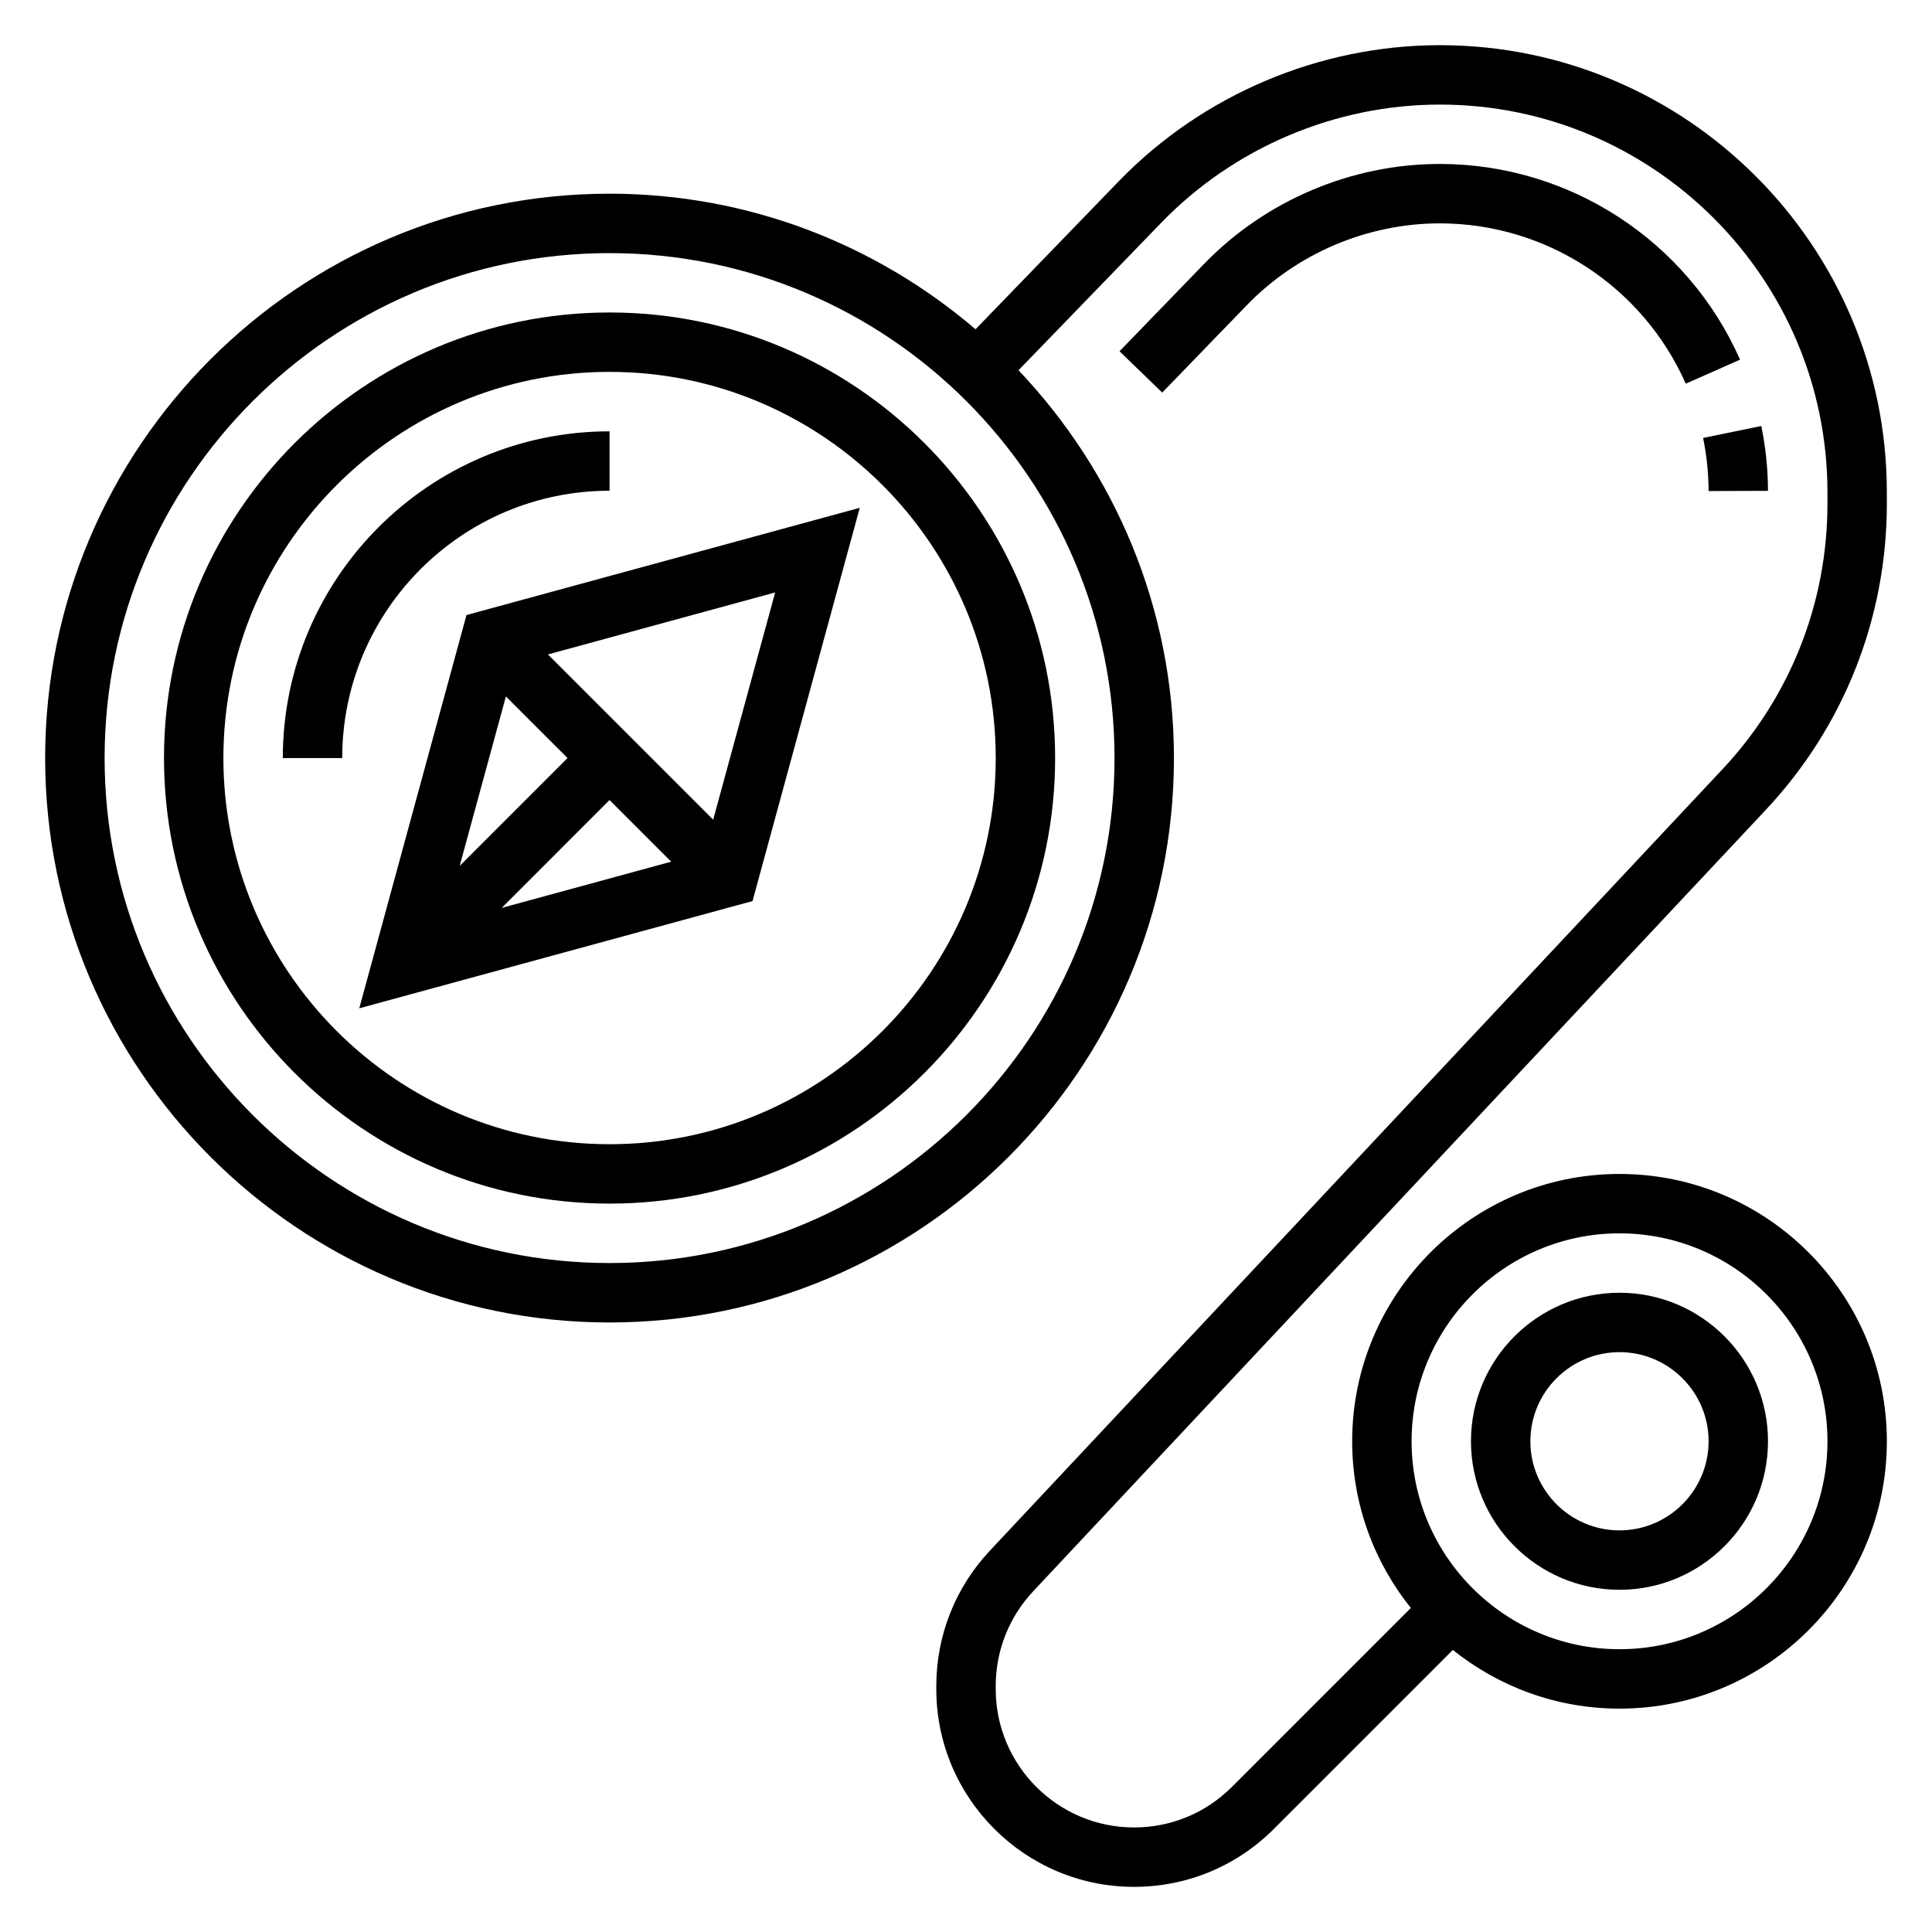 <?xml version="1.0" encoding="UTF-8"?>
<!-- Uploaded to: SVG Repo, www.svgrepo.com, Generator: SVG Repo Mixer Tools -->
<svg fill="#000000" width="800px" height="800px" version="1.1" viewBox="144 144 512 512" xmlns="http://www.w3.org/2000/svg">
 <g>
  <path d="m305.54 226.81c-65.109 0-118.08 52.973-118.08 118.08s52.973 118.08 118.08 118.08 118.08-52.973 118.08-118.08c-0.004-65.109-52.973-118.08-118.08-118.08zm0 220.42c-56.426 0-102.34-45.91-102.34-102.34s45.91-102.34 102.34-102.34c56.426 0 102.34 45.91 102.34 102.34s-45.91 102.34-102.34 102.34z"/>
  <path d="m305.54 274.05v-15.742c-47.742 0-86.594 38.848-86.594 86.594h15.742c0.004-39.074 31.781-70.852 70.852-70.852z"/>
  <path d="m239.21 411.21 104.22-28.418 28.418-104.22-104.22 28.418zm55.191-66.32-28.582 28.582 12.25-44.91zm27.465 27.465-44.91 12.25 28.578-28.586zm11.133-11.129-43.793-43.793 60.223-16.43z"/>
  <path d="m573.18 565.31c21.703 0 39.359-17.656 39.359-39.359s-17.656-39.359-39.359-39.359-39.359 17.656-39.359 39.359c0 21.699 17.656 39.359 39.359 39.359zm0-62.977c13.02 0 23.617 10.598 23.617 23.617s-10.598 23.617-23.617 23.617c-13.02 0-23.617-10.598-23.617-23.617 0-13.023 10.598-23.617 23.617-23.617z"/>
  <path d="m417.79 565.72 194.21-207.15c20.656-22.031 32.031-50.812 32.031-81.016v-3.133c0-65.316-53.137-118.45-118.45-118.45-31.906 0-62.922 13.148-85.113 36.078l-37.941 39.211c-26.145-22.348-59.988-35.93-96.992-35.93-82.477 0-149.57 67.094-149.57 149.57 0 82.477 67.094 149.57 149.57 149.57 82.477 0 149.57-67.094 149.57-149.57 0-39.809-15.734-75.949-41.188-102.78l37.863-39.133c19.238-19.875 46.137-31.273 73.801-31.273 56.629 0 102.71 46.074 102.71 102.71v3.133c0 26.191-9.863 51.137-27.773 70.25l-194.21 207.16c-9.141 9.742-14.18 22.473-14.18 35.832v0.828c0 28.902 23.508 52.41 52.406 52.41 13.996 0 27.152-5.449 37.055-15.352l47.43-47.43c12.121 9.707 27.465 15.551 44.168 15.551 39.07 0 70.848-31.781 70.848-70.848 0-39.07-31.781-70.848-70.848-70.848-39.07 0-70.848 31.781-70.848 70.848 0 16.703 5.84 32.047 15.547 44.172l-47.43 47.43c-6.926 6.922-16.129 10.734-25.922 10.734-20.215 0-36.66-16.445-36.66-36.66v-0.828c0-9.352 3.519-18.254 9.918-25.082zm-112.25-87c-73.793 0-133.82-60.031-133.82-133.82s60.031-133.82 133.82-133.82c73.793 0 133.82 60.031 133.82 133.82s-60.031 133.82-133.82 133.82zm267.65-7.871c30.379 0 55.105 24.727 55.105 55.105s-24.727 55.105-55.105 55.105-55.105-24.727-55.105-55.105 24.727-55.105 55.105-55.105z"/>
  <path d="m525.58 187.45c-23.418 0-46.191 9.66-62.488 26.488l-22.41 23.152 11.32 10.949 22.41-23.152c13.332-13.781 31.992-21.691 51.168-21.691 28.16 0 53.742 16.68 65.164 42.484l14.391-6.367c-13.934-31.504-45.172-51.863-79.555-51.863z"/>
  <path d="m612.54 274.08c-0.023-5.785-0.621-11.57-1.777-17.184l-15.422 3.164c0.945 4.598 1.434 9.336 1.457 14.074z"/>
 </g>
</svg>